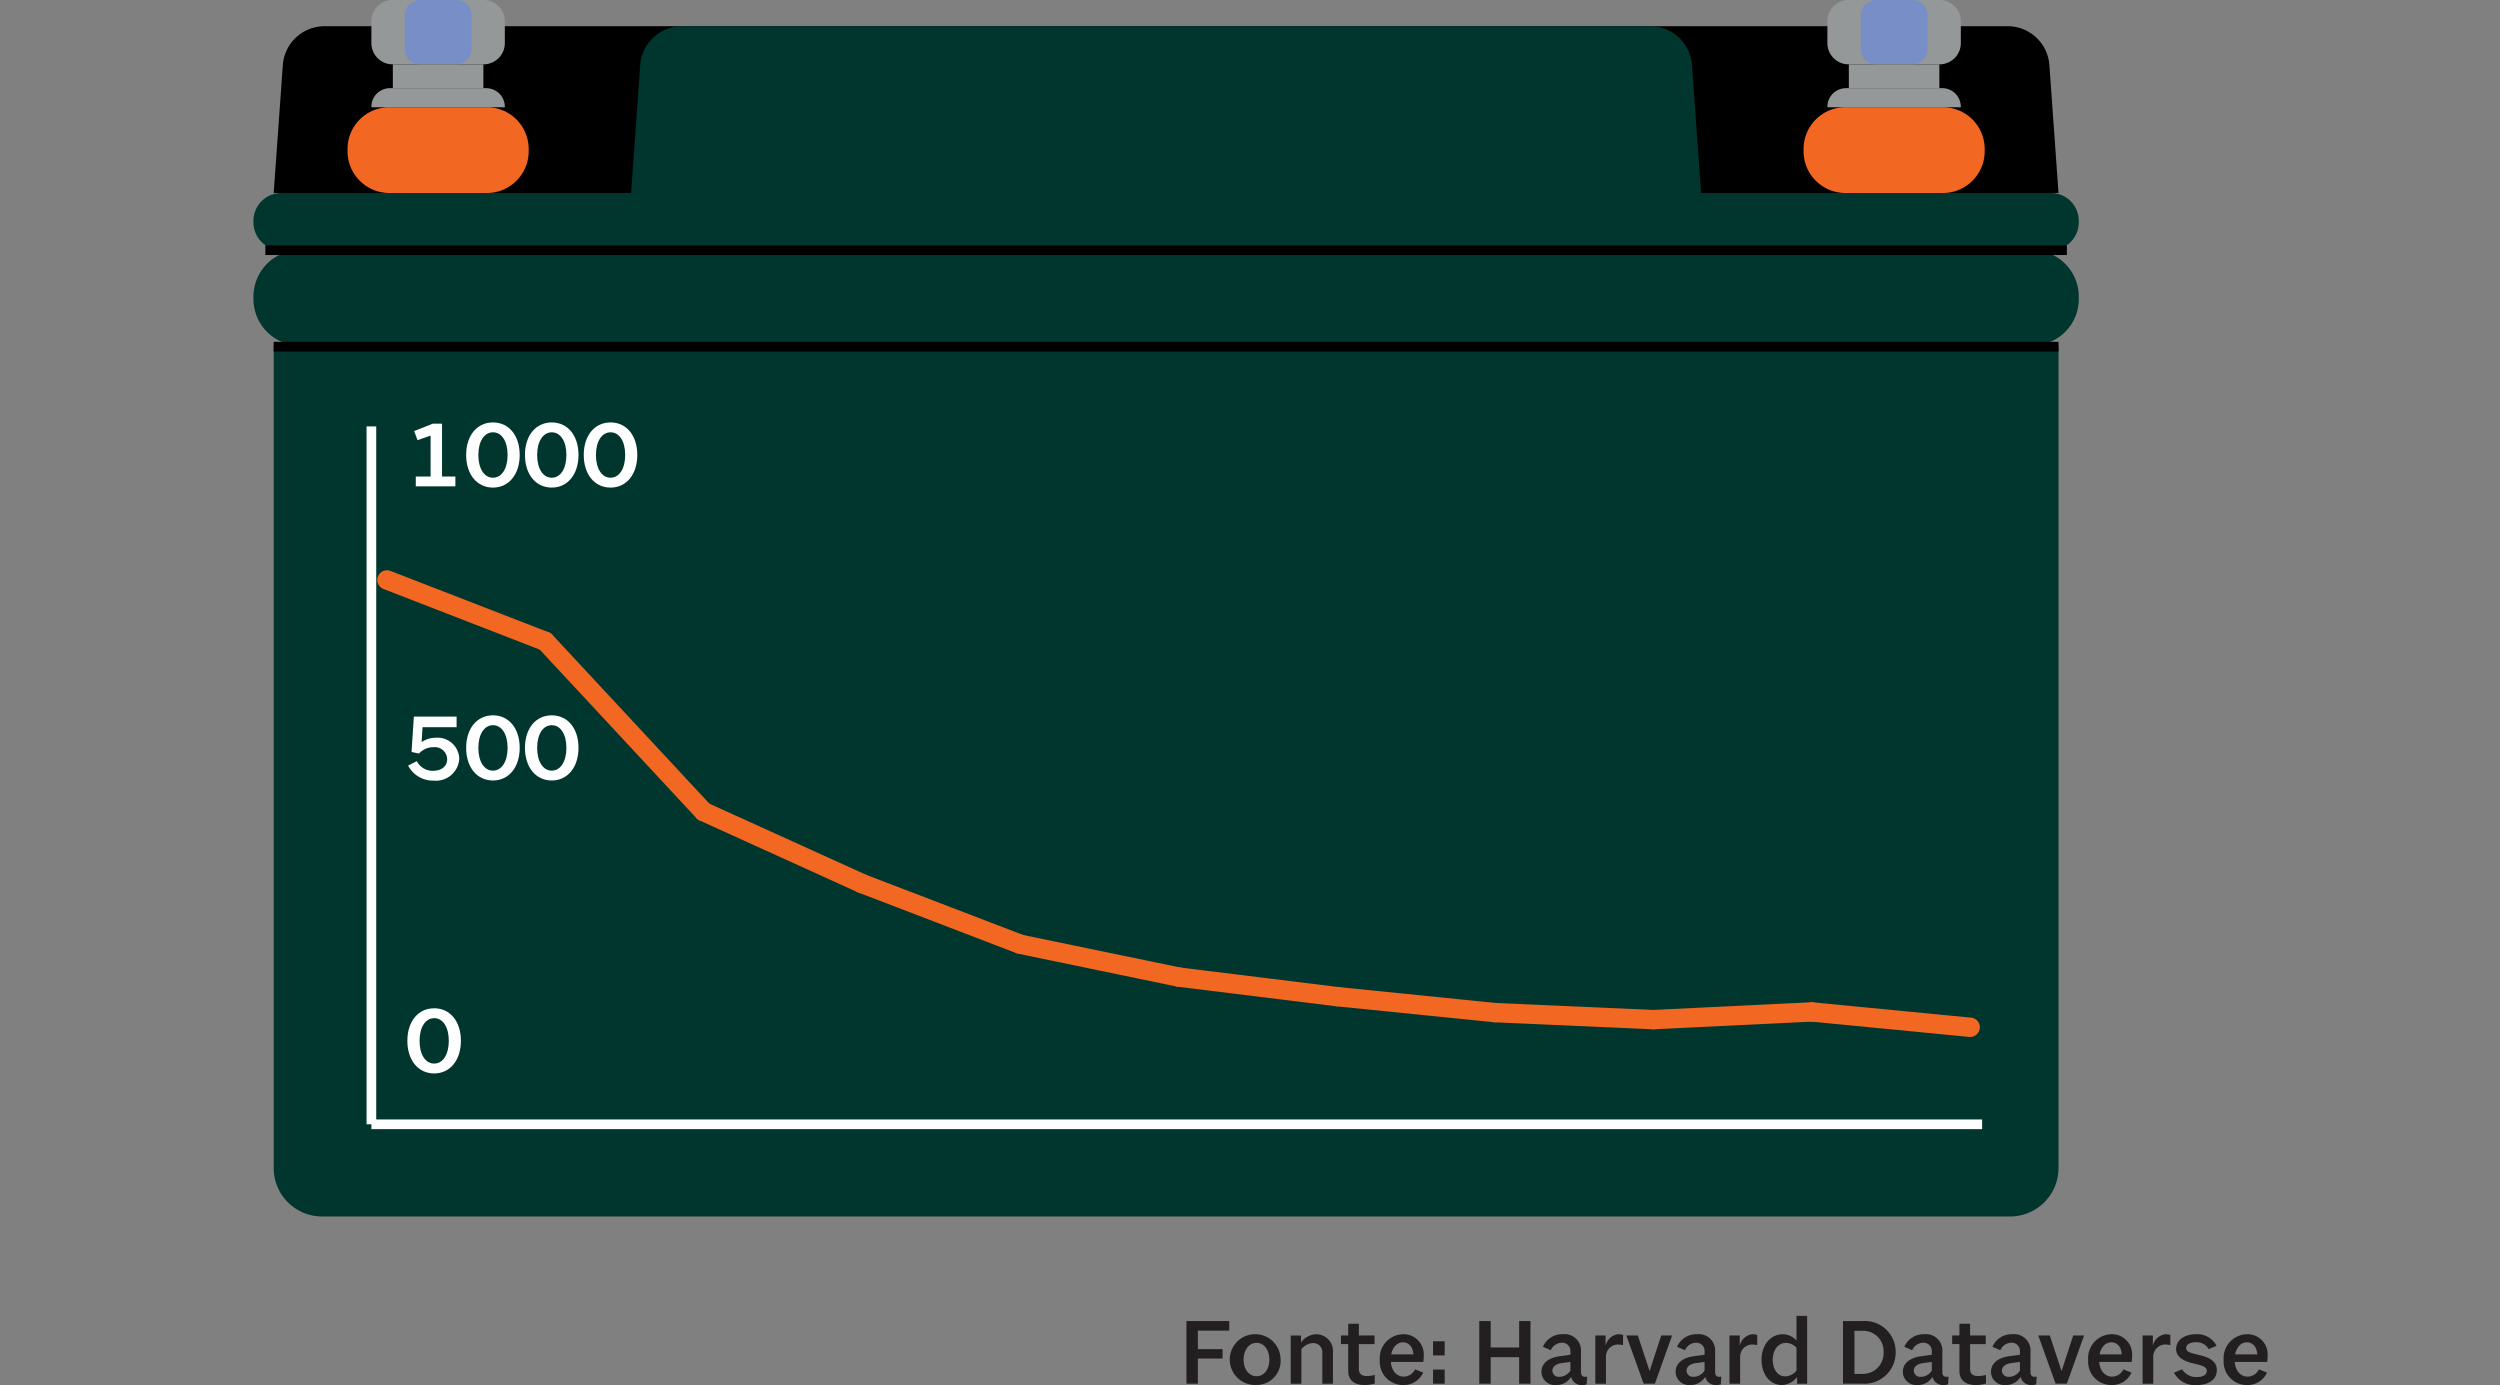 <svg xmlns="http://www.w3.org/2000/svg" viewBox="0 0 310.064 171.782"><rect x="0" y="0" width="310.064" height="171.782" fill="#808080" stroke="none"/><defs><style>.cls-1{fill:#231f20;}.cls-2{fill:#00362d;}.cls-3{fill:#f26722;}.cls-4{fill:#959898;}.cls-5{fill:#788ec7;}.cls-6,.cls-7,.cls-8{fill:none;stroke-miterlimit:10;}.cls-6{stroke:#000;}.cls-6,.cls-7{stroke-width:1.201px;}.cls-7{stroke:#fff;}.cls-8{stroke:#f26722;stroke-linecap:round;stroke-width:2.403px;}.cls-9{fill:#fff;}</style></defs><title>Risorsa 34</title><g id="Livello_2" data-name="Livello 2"><g id="Livello_1-2" data-name="Livello 1"><path class="cls-1" d="M148.566,168.492v3.122h-1.417v-7.77h5.308v1.189h-3.891v2.294h3.063v1.165Z"/><path class="cls-1" d="M155.847,171.77a3.151,3.151,0,1,1,2.977-3.147A2.974,2.974,0,0,1,155.847,171.77Zm0-1.081c.924,0,1.585-.864,1.585-2.066s-.661-2.077-1.585-2.077-1.61.876-1.61,2.077S154.909,170.689,155.847,170.689Z"/><path class="cls-1" d="M164,171.614V167.8a1.116,1.116,0,0,0-1.117-1.225,1.95,1.95,0,0,0-1.478.757v4.287h-1.32v-5.981h1.272v.877a2.391,2.391,0,0,1,1.922-1.033,2.079,2.079,0,0,1,2.041,2.222v3.915Z"/><path class="cls-1" d="M169.266,171.782c-1.322,0-2.054-.637-2.054-1.73V166.7h-.9v-1.07h.9V164.18h1.321v1.453h1.946v1.07h-1.946v3.074c0,.552.288.888,1,.888a3.543,3.543,0,0,0,.973-.144v1.068A4.267,4.267,0,0,1,169.266,171.782Z"/><path class="cls-1" d="M174.012,171.782a2.884,2.884,0,0,1-2.882-3.086,2.964,2.964,0,0,1,2.87-3.219,2.5,2.5,0,0,1,2.581,2.643,4.438,4.438,0,0,1-.06.792H172.5c.084,1.1.72,1.825,1.608,1.825a1.571,1.571,0,0,0,1.394-.9l1.009.4A2.654,2.654,0,0,1,174.012,171.782Zm-1.465-3.8h2.75c-.048-.912-.553-1.5-1.3-1.5C173.291,166.486,172.727,167.062,172.547,167.987Z"/><path class="cls-1" d="M177.736,168.107v-1.753h1.442v1.753Zm0,3.507v-1.753h1.442v1.753Z"/><path class="cls-1" d="M188.414,168.324h-3.53v3.29h-1.417v-7.77h1.417v3.278h3.53v-3.278h1.405v7.77h-1.405Z"/><path class="cls-1" d="M196.248,171.782a1.328,1.328,0,0,1-1.394-1.021,2.125,2.125,0,0,1-1.861,1.021,1.668,1.668,0,0,1-1.812-1.633c0-1.093.912-1.754,2.257-1.945l1.333-.181v-.384a1.018,1.018,0,0,0-1.069-1.105,1.512,1.512,0,0,0-1.357.924l-.985-.419a2.6,2.6,0,0,1,2.462-1.562,2.033,2.033,0,0,1,2.258,2.2v2.533c0,.325.168.553.492.553a2.158,2.158,0,0,0,.277-.024l-.061.961A1.887,1.887,0,0,1,196.248,171.782Zm-1.477-1.8v-1.069l-1.057.144c-.685.084-1.177.408-1.177.948a.8.8,0,0,0,.889.757A1.613,1.613,0,0,0,194.771,169.981Z"/><path class="cls-1" d="M197.859,171.614v-5.981h1.273v1.274a1.835,1.835,0,0,1,1.561-1.43,1.8,1.8,0,0,1,.613.1l-.012,1.26a2.768,2.768,0,0,0-.637-.084,1.5,1.5,0,0,0-1.477,1.5v3.363Z"/><path class="cls-1" d="M203.134,165.633l1.44,4.36h.036l1.43-4.36h1.345l-2.138,5.981h-1.393l-2.15-5.981Z"/><path class="cls-1" d="M212.887,171.782a1.327,1.327,0,0,1-1.394-1.021,2.125,2.125,0,0,1-1.861,1.021,1.668,1.668,0,0,1-1.813-1.633c0-1.093.912-1.754,2.257-1.945l1.333-.181v-.384a1.018,1.018,0,0,0-1.068-1.105,1.514,1.514,0,0,0-1.358.924l-.984-.419a2.6,2.6,0,0,1,2.462-1.562,2.033,2.033,0,0,1,2.258,2.2v2.533c0,.325.168.553.492.553a2.142,2.142,0,0,0,.276-.024l-.06.961A1.887,1.887,0,0,1,212.887,171.782Zm-1.478-1.8v-1.069l-1.056.144c-.685.084-1.177.408-1.177.948a.8.8,0,0,0,.888.757A1.611,1.611,0,0,0,211.409,169.981Z"/><path class="cls-1" d="M214.5,171.614v-5.981h1.272v1.274a1.837,1.837,0,0,1,1.562-1.43,1.793,1.793,0,0,1,.612.1l-.011,1.26a2.775,2.775,0,0,0-.637-.084,1.506,1.506,0,0,0-1.478,1.5v3.363Z"/><path class="cls-1" d="M222.883,171.614v-.828a2.506,2.506,0,0,1-1.85,1c-1.489,0-2.557-1.309-2.557-3.111,0-1.861,1.1-3.194,2.641-3.194a2.3,2.3,0,0,1,1.694.781V163.2h1.321v8.418Zm-.072-1.633v-2.822a1.753,1.753,0,0,0-1.345-.6c-.925,0-1.6.877-1.6,2.09s.637,2.053,1.526,2.053A1.817,1.817,0,0,0,222.811,169.981Z"/><path class="cls-1" d="M228.578,171.614v-7.77h2.485a3.816,3.816,0,0,1,4.048,3.831,3.866,3.866,0,0,1-4.048,3.939ZM230,170.4h1.021a2.572,2.572,0,0,0,2.593-2.726,2.516,2.516,0,0,0-2.593-2.618H230Z"/><path class="cls-1" d="M241.071,171.782a1.326,1.326,0,0,1-1.393-1.021,2.126,2.126,0,0,1-1.862,1.021A1.669,1.669,0,0,1,236,170.149c0-1.093.913-1.754,2.258-1.945l1.333-.181v-.384a1.018,1.018,0,0,0-1.069-1.105,1.512,1.512,0,0,0-1.357.924l-.984-.419a2.6,2.6,0,0,1,2.462-1.562,2.032,2.032,0,0,1,2.257,2.2v2.533c0,.325.168.553.493.553a2.142,2.142,0,0,0,.276-.024l-.061.961A1.887,1.887,0,0,1,241.071,171.782Zm-1.477-1.8v-1.069l-1.057.144c-.684.084-1.177.408-1.177.948a.8.8,0,0,0,.889.757A1.612,1.612,0,0,0,239.594,169.981Z"/><path class="cls-1" d="M245.072,171.782c-1.321,0-2.053-.637-2.053-1.73V166.7h-.9v-1.07h.9V164.18h1.321v1.453h1.945v1.07H244.34v3.074c0,.552.288.888,1,.888a3.549,3.549,0,0,0,.973-.144v1.068A4.274,4.274,0,0,1,245.072,171.782Z"/><path class="cls-1" d="M252,171.782a1.328,1.328,0,0,1-1.394-1.021,2.125,2.125,0,0,1-1.861,1.021,1.667,1.667,0,0,1-1.812-1.633c0-1.093.912-1.754,2.256-1.945l1.333-.181v-.384a1.018,1.018,0,0,0-1.068-1.105,1.512,1.512,0,0,0-1.357.924l-.985-.419a2.6,2.6,0,0,1,2.462-1.562,2.033,2.033,0,0,1,2.258,2.2v2.533c0,.325.168.553.492.553a2.142,2.142,0,0,0,.276-.024l-.06.961A1.887,1.887,0,0,1,252,171.782Zm-1.478-1.8v-1.069l-1.056.144c-.685.084-1.177.408-1.177.948a.8.8,0,0,0,.889.757A1.61,1.61,0,0,0,250.526,169.981Z"/><path class="cls-1" d="M254.228,165.633l1.44,4.36h.036l1.43-4.36h1.345l-2.138,5.981h-1.393l-2.15-5.981Z"/><path class="cls-1" d="M261.868,171.782a2.884,2.884,0,0,1-2.882-3.086,2.964,2.964,0,0,1,2.87-3.219,2.5,2.5,0,0,1,2.582,2.643,4.534,4.534,0,0,1-.06.792h-4.023c.084,1.1.72,1.825,1.609,1.825a1.57,1.57,0,0,0,1.393-.9l1.009.4A2.654,2.654,0,0,1,261.868,171.782Zm-1.465-3.8h2.75c-.048-.912-.552-1.5-1.3-1.5C261.147,166.486,260.583,167.062,260.4,167.987Z"/><path class="cls-1" d="M265.737,171.614v-5.981h1.273v1.274a1.835,1.835,0,0,1,1.561-1.43,1.8,1.8,0,0,1,.613.1l-.012,1.26a2.768,2.768,0,0,0-.637-.084,1.5,1.5,0,0,0-1.477,1.5v3.363Z"/><path class="cls-1" d="M272.452,171.782a2.908,2.908,0,0,1-2.822-1.537l1.009-.409a2.054,2.054,0,0,0,1.861.95c.757,0,1.2-.3,1.2-.769,0-.5-.6-.685-1.561-.889-1.237-.276-2.245-.768-2.245-1.826s1-1.825,2.449-1.825a2.685,2.685,0,0,1,2.57,1.441l-.985.409a1.688,1.688,0,0,0-1.6-.853c-.709,0-1.188.288-1.188.721,0,.468.54.612,1.488.828,1.369.312,2.318.793,2.318,1.909S274,171.782,272.452,171.782Z"/><path class="cls-1" d="M278.675,171.782a2.884,2.884,0,0,1-2.882-3.086,2.964,2.964,0,0,1,2.87-3.219,2.5,2.5,0,0,1,2.581,2.643,4.549,4.549,0,0,1-.059.792h-4.023c.084,1.1.72,1.825,1.609,1.825a1.57,1.57,0,0,0,1.393-.9l1.009.4A2.654,2.654,0,0,1,278.675,171.782Zm-1.465-3.8h2.75c-.048-.912-.553-1.5-1.3-1.5C277.954,166.486,277.39,167.062,277.21,167.987Z"/><path class="cls-2" d="M33.945,42.85H255.308V144.867a6.006,6.006,0,0,1-6.007,6.007H39.952a6.006,6.006,0,0,1-6.007-6.007Z"/><path class="cls-2" d="M37.191,42.85H252.063a5.757,5.757,0,0,0,5.757-5.757v-.306a5.757,5.757,0,0,0-5.757-5.758H37.191a5.757,5.757,0,0,0-5.757,5.758v.306a5.757,5.757,0,0,0,5.757,5.757"/><path class="cls-2" d="M34.888,23.937H254.366a3.454,3.454,0,0,1,3.454,3.454v.184a3.453,3.453,0,0,1-3.454,3.454H34.888a3.453,3.453,0,0,1-3.454-3.454v-.184a3.454,3.454,0,0,1,3.454-3.454"/><path d="M33.945,23.937H255.308L254.175,8.07A5.19,5.19,0,0,0,249,3.251H40.254A5.19,5.19,0,0,0,35.078,8.07Z"/><path class="cls-2" d="M78.272,23.937H210.981L209.848,8.07a5.19,5.19,0,0,0-5.176-4.819H84.581A5.19,5.19,0,0,0,79.405,8.07Z"/><path class="cls-3" d="M60.384,23.937h-12.1a5.181,5.181,0,0,1-5.181-5.182V18.48A5.18,5.18,0,0,1,48.288,13.3h12.1a5.181,5.181,0,0,1,5.182,5.181v.275a5.182,5.182,0,0,1-5.182,5.182"/><path class="cls-4" d="M60.307,10.934H48.364a2.3,2.3,0,0,0-2.3,2.3V13.3H62.61v-.061a2.3,2.3,0,0,0-2.3-2.3"/><path class="cls-4" d="M59.981,0H48.691a2.629,2.629,0,0,0-2.629,2.63V5.349a2.629,2.629,0,0,0,2.629,2.63h11.29a2.63,2.63,0,0,0,2.63-2.63V2.63A2.63,2.63,0,0,0,59.981,0"/><path class="cls-5" d="M56.614,0H52.058A1.859,1.859,0,0,0,50.2,1.859v4.26a1.859,1.859,0,0,0,1.859,1.86h4.556a1.859,1.859,0,0,0,1.859-1.86V1.859A1.859,1.859,0,0,0,56.614,0"/><rect class="cls-4" x="48.722" y="7.979" width="11.229" height="2.955"/><path class="cls-3" d="M228.87,23.937h12.1a5.181,5.181,0,0,0,5.181-5.182V18.48a5.18,5.18,0,0,0-5.181-5.181h-12.1a5.181,5.181,0,0,0-5.182,5.181v.275a5.182,5.182,0,0,0,5.182,5.182"/><path class="cls-4" d="M228.946,10.934h11.943a2.3,2.3,0,0,1,2.3,2.3V13.3H226.643v-.061a2.3,2.3,0,0,1,2.3-2.3"/><path class="cls-4" d="M229.273,0h11.29a2.629,2.629,0,0,1,2.629,2.63V5.349a2.629,2.629,0,0,1-2.629,2.63h-11.29a2.63,2.63,0,0,1-2.63-2.63V2.63A2.63,2.63,0,0,1,229.273,0"/><path class="cls-5" d="M232.64,0H237.2a1.859,1.859,0,0,1,1.859,1.859v4.26a1.859,1.859,0,0,1-1.859,1.86H232.64a1.859,1.859,0,0,1-1.859-1.86V1.859A1.859,1.859,0,0,1,232.64,0"/><rect class="cls-4" x="229.303" y="7.979" width="11.229" height="2.955"/><line class="cls-6" x1="256.343" y1="31.029" x2="32.911" y2="31.029"/><line class="cls-6" x1="255.308" y1="42.997" x2="33.945" y2="42.997"/><line class="cls-7" x1="46.062" y1="139.441" x2="245.834" y2="139.441"/><line class="cls-7" x1="46.062" y1="139.441" x2="46.062" y2="52.885"/><line class="cls-8" x1="67.628" y1="79.545" x2="47.992" y2="71.928"/><line class="cls-8" x1="87.264" y1="100.664" x2="67.628" y2="79.544"/><line class="cls-8" x1="106.9" y1="109.58" x2="87.263" y2="100.665"/><line class="cls-8" x1="126.536" y1="117.11" x2="106.899" y2="109.58"/><line class="cls-8" x1="146.171" y1="121.178" x2="126.535" y2="117.11"/><line class="cls-8" x1="165.807" y1="123.602" x2="146.171" y2="121.178"/><line class="cls-8" x1="185.443" y1="125.593" x2="165.807" y2="123.602"/><line class="cls-8" x1="205.079" y1="126.458" x2="185.443" y2="125.592"/><line class="cls-8" x1="224.715" y1="125.506" x2="205.079" y2="126.458"/><line class="cls-8" x1="244.351" y1="127.41" x2="224.715" y2="125.506"/><path class="cls-9" d="M53.85,133.134c-1.982,0-3.327-1.634-3.327-4.047s1.345-4.035,3.327-4.035,3.314,1.633,3.314,4.035S55.819,133.134,53.85,133.134Zm0-1.224c1.081,0,1.813-1.118,1.813-2.823s-.732-2.81-1.813-2.81-1.814,1.117-1.814,2.81S52.757,131.91,53.85,131.91Z"/><path class="cls-9" d="M53.79,96.816a3.468,3.468,0,0,1-3.171-1.861L51.7,94.4a2.186,2.186,0,0,0,2.018,1.2c1.033,0,1.741-.552,1.741-1.44a1.532,1.532,0,0,0-1.693-1.49,2.389,2.389,0,0,0-1.8.792l-.925-.2.288-4.383h5.3v1.309H52.409l-.12,1.85a3.168,3.168,0,0,1,1.8-.54A2.685,2.685,0,0,1,56.96,94.1,2.892,2.892,0,0,1,53.79,96.816Z"/><path class="cls-9" d="M61.142,96.8c-1.982,0-3.327-1.634-3.327-4.047s1.345-4.035,3.327-4.035,3.314,1.633,3.314,4.035S63.111,96.8,61.142,96.8Zm0-1.224c1.081,0,1.813-1.118,1.813-2.823s-.732-2.81-1.813-2.81-1.814,1.117-1.814,2.81S60.049,95.58,61.142,95.58Z"/><path class="cls-9" d="M68.435,96.8c-1.982,0-3.327-1.634-3.327-4.047s1.345-4.035,3.327-4.035,3.314,1.633,3.314,4.035S70.4,96.8,68.435,96.8Zm0-1.224c1.081,0,1.813-1.118,1.813-2.823s-.732-2.81-1.813-2.81-1.814,1.117-1.814,2.81S67.342,95.58,68.435,95.58Z"/><path class="cls-9" d="M54.822,52.548v6.557h1.657v1.213H51.568V59.105h1.837v-5.08l-1.621.564-.42-1.129,2.306-.912Z"/><path class="cls-9" d="M61.142,60.474c-1.982,0-3.327-1.634-3.327-4.047s1.345-4.035,3.327-4.035,3.314,1.633,3.314,4.035S63.111,60.474,61.142,60.474Zm0-1.225c1.081,0,1.813-1.117,1.813-2.822s-.732-2.81-1.813-2.81-1.814,1.117-1.814,2.81S60.049,59.249,61.142,59.249Z"/><path class="cls-9" d="M68.435,60.474c-1.982,0-3.327-1.634-3.327-4.047s1.345-4.035,3.327-4.035,3.314,1.633,3.314,4.035S70.4,60.474,68.435,60.474Zm0-1.225c1.081,0,1.813-1.117,1.813-2.822s-.732-2.81-1.813-2.81-1.814,1.117-1.814,2.81S67.342,59.249,68.435,59.249Z"/><path class="cls-9" d="M75.727,60.474c-1.982,0-3.327-1.634-3.327-4.047s1.345-4.035,3.327-4.035,3.314,1.633,3.314,4.035S77.7,60.474,75.727,60.474Zm0-1.225c1.081,0,1.813-1.117,1.813-2.822s-.732-2.81-1.813-2.81-1.814,1.117-1.814,2.81S74.634,59.249,75.727,59.249Z"/><rect id="ingombro-2" style="opacity:0" class="cls-1" y="44.292" width="310.064" height="68.936"/></g></g></svg>
